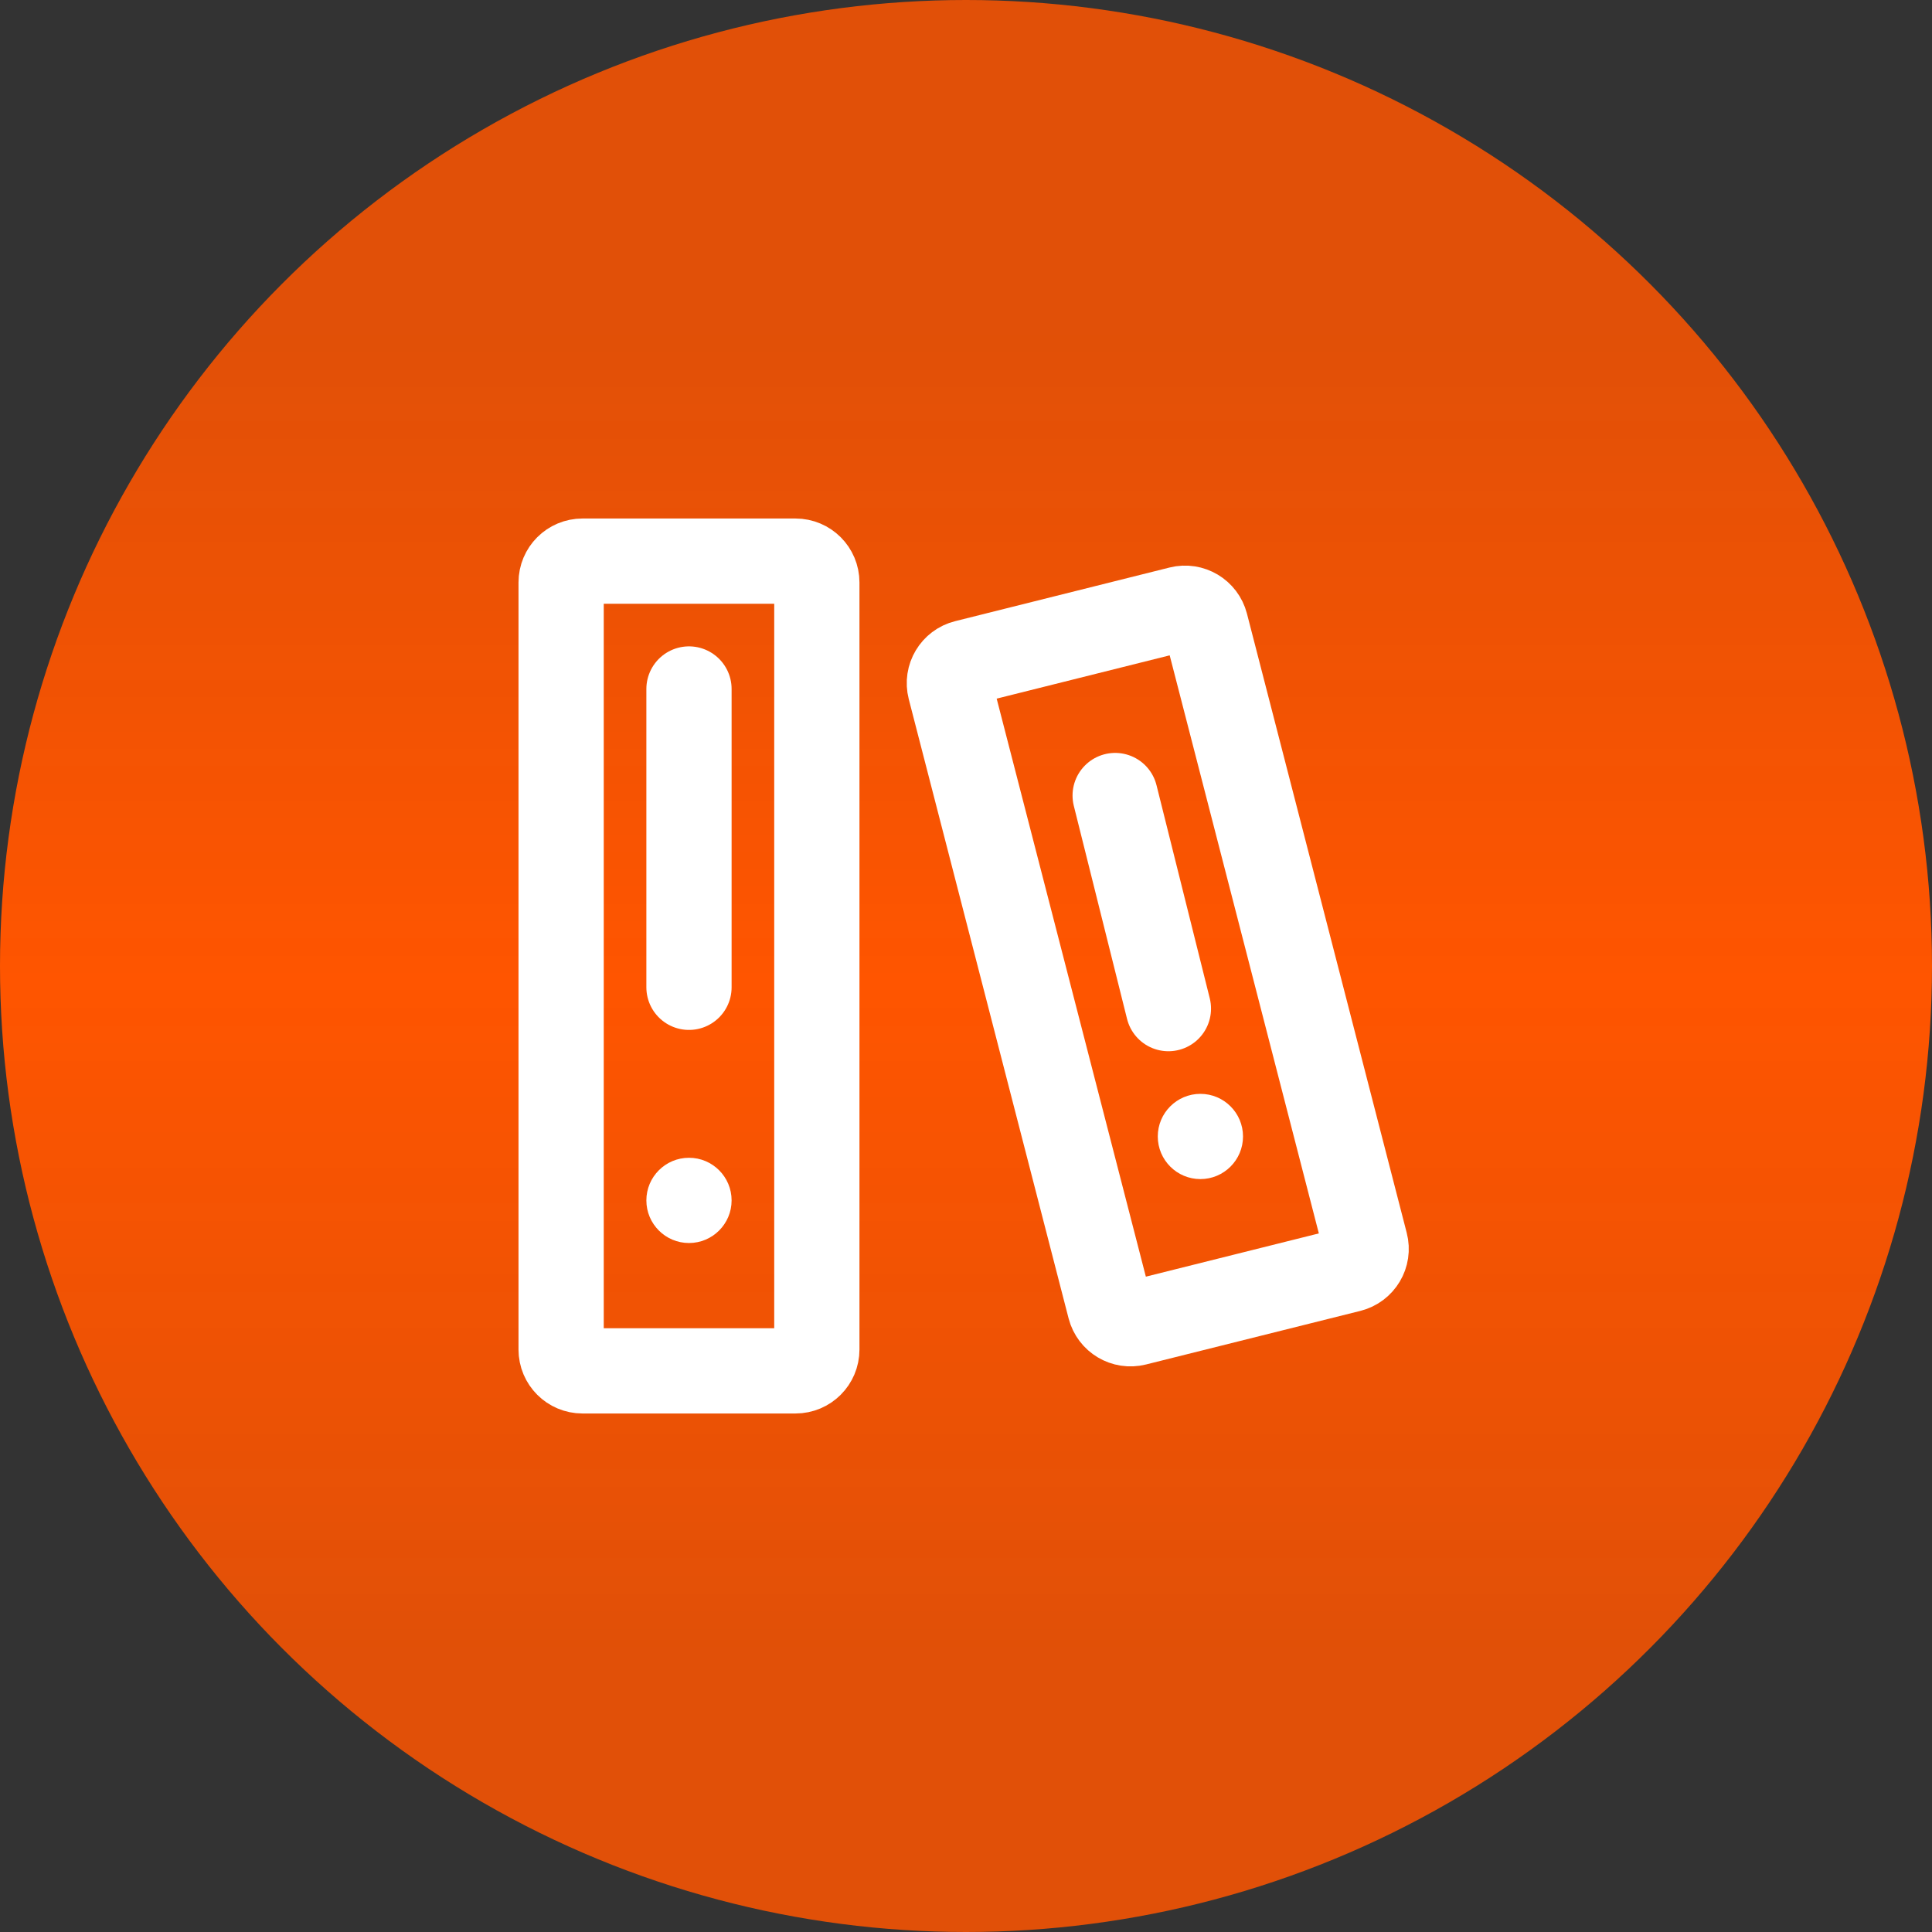 <svg width="34" height="34" viewBox="0 0 34 34" fill="none" xmlns="http://www.w3.org/2000/svg">
<rect x="0" y="0" width="34" height="34" fill="#333333" stroke="none"/>
<circle cx="17" cy="17" r="17" fill="url(#paint0_linear_340_27017)"/>
<path d="M9.875 10.25C9.875 10.043 10.043 9.875 10.25 9.875H14C14.207 9.875 14.375 10.043 14.375 10.25V23.75C14.375 23.957 14.207 24.125 14 24.125H10.25C10.043 24.125 9.875 23.957 9.875 23.75V10.25Z" stroke="white" stroke-width="1.5" stroke-linejoin="round"/>
<path d="M12.125 21.875C12.539 21.875 12.875 21.539 12.875 21.125C12.875 20.711 12.539 20.375 12.125 20.375C11.711 20.375 11.375 20.711 11.375 21.125C11.375 21.539 11.711 21.875 12.125 21.875Z" fill="white"/>
<path d="M12.125 12.125V17.375" stroke="white" stroke-width="1.5" stroke-linecap="round" stroke-linejoin="round"/>
<path d="M16.991 11.659L20.764 10.715C20.964 10.665 21.166 10.786 21.218 10.986L24.03 21.884C24.083 22.086 23.96 22.291 23.758 22.342L19.986 23.285C19.786 23.335 19.584 23.214 19.532 23.015L16.719 12.116C16.667 11.914 16.79 11.709 16.991 11.659Z" stroke="white" stroke-width="1.5" stroke-linecap="round" stroke-linejoin="round"/>
<path d="M21.125 20.75C21.539 20.75 21.875 20.414 21.875 20C21.875 19.586 21.539 19.25 21.125 19.25C20.711 19.25 20.375 19.586 20.375 20C20.375 20.414 20.711 20.75 21.125 20.75Z" fill="white"/>
<path d="M19.625 14L20.562 17.75" stroke="white" stroke-width="1.5" stroke-linecap="round" stroke-linejoin="round"/>
<defs>
<linearGradient id="paint0_linear_340_27017" x1="17" y1="0" x2="17" y2="34" gradientUnits="userSpaceOnUse">
<stop offset="0.167" stop-color="#FF5500" stop-opacity="0.85"/>
<stop offset="0.508" stop-color="#FF5500"/>
<stop offset="0.859" stop-color="#FF5500" stop-opacity="0.85"/>
</linearGradient>
</defs>
</svg>
